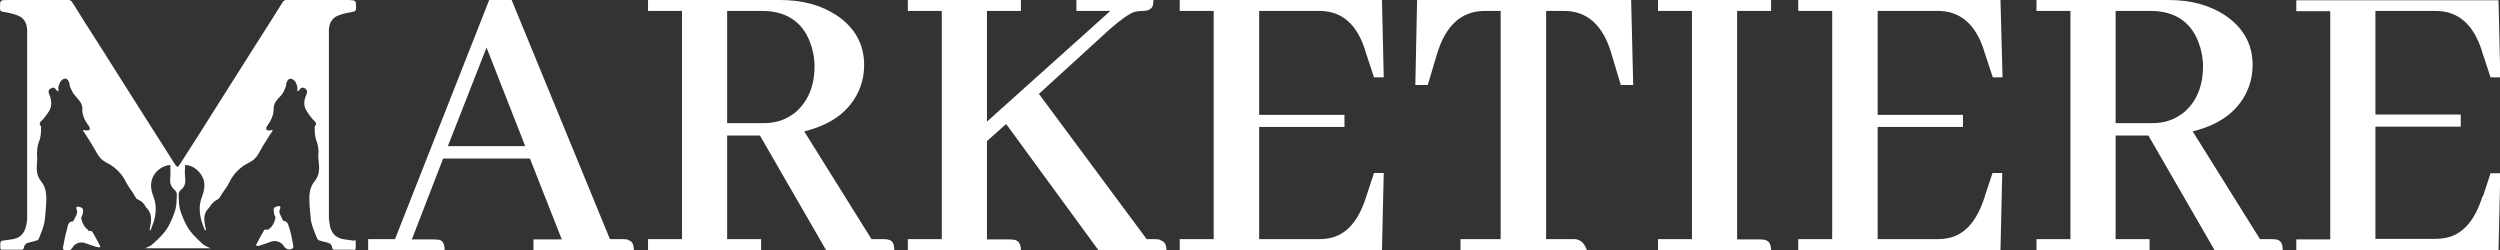 <svg xmlns="http://www.w3.org/2000/svg" viewBox="0 0 846.8 84.8"><rect x="0" y="0" width="846.8" height="84.8" fill="#333333" stroke="none"/><defs><style>      .cls-1 {        fill: #fff;      }    </style></defs><g><g id="Ebene_2"><g id="Ebene_2-2"><g id="Layer_1"><g><path class="cls-1" d="M117.5,0c-6.8,0-13.6,0-20.4,0-.7,0-1.1.3-1.4.8-3.1,5-6.3,10-9.5,15-4.3,6.8-8.6,13.6-12.9,20.4-4.1,6.5-8.2,13-12.4,19.5-.3.5-.5.7-.8.8-.2,0-.4-.3-.8-.8-4.1-6.5-8.3-13-12.4-19.5-4.3-6.8-8.6-13.6-12.9-20.4-3.2-5-6.4-10-9.5-15-.4-.6-.7-.8-1.4-.8C16.3,0,9.5,0,2.7,0,0,0,0,0,0,2.8c0,.8.2,1.1,1.1,1.2,1.6.3,3.3.6,4.8,1.2,2.2.8,3.2,2.6,3.3,4.9,0,1,0,2.1,0,3.1,0,20.1,0,40.1,0,60.2,0,1.1-.1,2.2-.4,3.3-.6,2.6-2.3,4.1-5,4.4-.9.1-1.9.3-2.8.4-.8,0-.9.6-.9,1.3,0,2.2-.1,1.7,1.7,1.8,1.8,0,3.5,0,5.3,0,.6,0,.9-.1,1-.8.1-.8.7-1.4,1.5-1.6,1-.2,2-.5,3-.8.3,0,.5-.4.6-.7.6-1.5,1.2-2.9,1.6-4.4.3-1,.4-2,.5-3,.2-1.9.3-3.8.4-5.7,0-2.2-.3-4.4-1.7-6.1-1.9-2.2-1.6-4.6-1.4-7.2.1-1-.2-2.1,0-3.1,0-1.1.2-2.2.6-3.2.7-1.6.7-3.3.7-5,0,0,0-.2,0-.2-1.1-1.2.1-1.7.7-2.4.8-1,1.6-2,2.2-3.1.9-1.7.6-3.6-.1-5.3-.4-.9-.4-1.6.6-2.1.9-.5,1.4,0,1.9.7,0,.1.2.1.6.4,0-.7-.1-1.2,0-1.6.2-.6.4-1.4.8-1.9,1.2-1.4,2.4-1.1,2.9.7.1.5.1,1,.3,1.4.4.9.8,1.8,1.4,2.5.9,1.2,2.2,2.2,2.6,3.8,0,.2.1.3.1.5-.2,2.5.8,4.5,2.3,6.4.2.3.3,1.1.1,1.2-.3.2-.9.2-1.4.2-.1,0-.3-.1-.5-.2,0,0-.2.1-.3.2.7,1.1,1.5,2.2,2.2,3.4.9,1.5,1.8,2.9,2.6,4.4.7,1.3,1.7,2.3,3,3,3.1,1.5,5.4,3.8,6.9,6.9.7,1.3,1.6,2.5,2.4,3.7.2.2.2.5.4.7.3.4.5,1.1,1,1.2,1.3.6,2.2,1.4,2.8,2.6,0,.2.2.3.3.4,1.8,1.8,1.6,4,1.2,6.2,0,.3-.1.6-.2.9,0,.1,0,.3,0,.4,0,0,.2,0,.3,0,.4-1.2,1-2.4,1.3-3.7.6-2.5.7-5-.3-7.6-.7-1.9-1.2-3.8-.5-6,.8-2.5,3.4-4.7,6.2-4.8,0,1.3.1,2.7,0,3.9-.2,1.7-.1,3.2,1.4,4.5,1.2,1,.7,2.4.7,3.7,0,2.8-1.1,5.3-2.3,7.8-1.3,2.8-3.6,4.9-5.8,6.9-.7.7-1.8,1-2.6,1.4h22.2c-.8-.4-1.9-.8-2.6-1.4-2.2-2-4.4-4.1-5.8-6.9-1.2-2.5-2.3-5-2.3-7.8,0-1.2-.5-2.7.7-3.7,1.5-1.2,1.6-2.7,1.4-4.5-.2-1.3,0-2.6,0-3.9,2.8,0,5.3,2.3,6.2,4.8.7,2.1.2,4.1-.5,6-1,2.6-.9,5-.3,7.6.3,1.2.8,2.4,1.3,3.7,0,0,.2,0,.3,0,0-.1,0-.3,0-.4,0-.3-.1-.6-.2-.9-.4-2.2-.7-4.4,1.2-6.2.1-.1.2-.3.3-.4.7-1.2,1.6-2,2.8-2.6.4-.2.7-.8,1-1.2s.2-.5.4-.7c.8-1.2,1.8-2.4,2.4-3.7,1.5-3.1,3.8-5.4,6.9-6.9,1.4-.7,2.3-1.6,3.1-3,.8-1.5,1.7-3,2.6-4.4.7-1.2,1.5-2.3,2.2-3.4,0,0-.2-.1-.3-.2-.2,0-.3.2-.4.2-.5,0-1.1,0-1.4-.2-.2-.2-.1-.9.1-1.2,1.4-1.9,2.4-3.9,2.3-6.4,0-.2,0-.3.1-.5.3-1.6,1.6-2.6,2.6-3.8.6-.8,1-1.7,1.3-2.5.2-.4.2-1,.3-1.4.5-1.8,1.7-2,2.9-.7.4.5.6,1.2.8,1.9.1.4,0,.9,0,1.6.3-.2.5-.3.6-.4.4-.7.9-1.2,1.9-.7.9.5,1,1.2.6,2.1-.8,1.7-1.1,3.6-.1,5.3.6,1.1,1.4,2.1,2.2,3.1.6.7,1.8,1.2.7,2.4,0,0,0,.1,0,.2,0,1.7,0,3.3.7,5,.4,1,.5,2.1.6,3.2,0,1-.2,2.1,0,3.1.3,2.5.5,4.9-1.4,7.2-1.4,1.7-1.8,3.9-1.7,6.1,0,1.9.2,3.8.4,5.7,0,1,.2,2,.5,3,.5,1.5,1.1,3,1.7,4.4.1.3.4.6.6.7,1,.3,2,.6,3,.8.8.2,1.4.7,1.5,1.6,0,.7.4.8,1,.8,1.8,0,3.5,0,5.3,0,1.8,0,1.7.4,1.7-1.8s0-1.2-.9-1.3c-.9-.1-1.9-.3-2.8-.4-2.7-.3-4.4-1.8-5-4.4-.2-1.1-.4-2.2-.4-3.3,0-20.1,0-40.2,0-60.2s0-2.1,0-3.1c.1-2.3,1.1-4.1,3.3-4.9,1.5-.6,3.2-.9,4.8-1.2.8-.1,1.1-.5,1.1-1.2,0-2.7,0-2.7-2.6-2.8h0,0Z"></path><path class="cls-1" d="M98,77.4c-.3-1-.4-2.5-2-2.6,0,0-.2-.1-.2-.2-.4-1.3-1.7-2.4-.9-4,.2-.5,0-.9-.6-.8-.5.1-1.3.3-1.5.7-.2.5,0,1.2,0,1.8,0,.5.6,1.1.5,1.5-.3,1.6-1.1,3.1-2.5,4-.5,0-1.2-.1-1.3.1-1,1.7-1.9,3.4-2.8,5.1,0,0,.2.2.3.3.4,0,.8,0,1.2-.2,1.3-.4,2.5-.8,3.8-1.3,1.5-.5,3.3.2,4.1,1.5.7,1.1,1.8,1.5,2.9.9.2-.1.4-.5.4-.7-.4-2.1-.8-4.3-1.4-6.4h0Z"></path><path class="cls-1" d="M30,78c-1.4-.9-2.1-2.4-2.5-4,0-.4.4-1,.5-1.5.1-.6.3-1.3,0-1.8-.2-.4-.9-.6-1.5-.7-.5-.1-.8.2-.6.8.7,1.6-.5,2.7-1,4,0,0-.1.2-.2.2-1.7,0-1.7,1.5-2,2.6-.6,2.1-1,4.2-1.4,6.4,0,.2.2.6.4.7,1.1.6,2.2.2,2.9-.9.8-1.4,2.6-2,4.1-1.5,1.3.4,2.5.9,3.8,1.3.4.1.8.1,1.2.2,0,0,.2-.2.3-.3-.9-1.7-1.8-3.5-2.8-5.1-.1-.2-.8-.2-1.3-.1h0Z"></path><path class="cls-1" d="M212.6,81.1c-.5,0-1-.1-1.4-.1h-4.6L173.3,0h-7.6l-31.9,81h-9.1v3.7h25.9c0-2.1-.6-3.2-1.9-3.5-.6,0-1.1-.1-1.7-.1h-7.5l10.6-27.4h29.4l10.8,27.4h-9.6v3.7h34c0-2.2-.7-3.3-2.1-3.5h0ZM151.7,49.5l13.1-33.4,13.1,33.4h-26.1Z"></path><path class="cls-1" d="M300.8,81.1c-.5,0-1-.1-1.6-.1h-4l-22.8-36.5c9.8-2.4,16.1-7.4,19-15,.9-2.4,1.3-4.9,1.3-7.5,0-7-3.1-12.6-9.3-16.8-5.3-3.5-11.7-5.2-19.2-5.2h-44.7v3.7h11.5v77.3h-11.5v3.7h38.3v-3.7h-11.5v-35.1h11.1l22.4,38.8h23.1c0-2.2-.7-3.3-2-3.5h0,0ZM268.8,38.5c-2.9,2.2-6.2,3.2-10,3.2h-12.5V3.7h11.8c8,0,13.5,3.5,16.2,10.4,1,2.6,1.6,5.4,1.6,8.3,0,7-2.4,12.4-7,16.1h0Z"></path><path class="cls-1" d="M392.7,81.1c-.5,0-1-.1-1.4-.1h-2.9l-36.5-49.2,24-21.9c4-3.5,6.8-5.4,8.5-5.9.9-.2,1.7-.3,2.6-.3,2.2,0,3.4-.8,3.6-2.3,0-.5.1-.9.1-1.4h-26.1v3.7h11.5l-41.8,37.5V3.7h11.5V0h-38.3v3.7h11.5v77.3h-11.5v3.7h38.3c0-2.1-.8-3.2-2.3-3.5-.5,0-1-.1-1.4-.1h-7.8v-33.3l6.5-5.8,31.3,42.8h23c0-2.1-.8-3.2-2.3-3.5h0Z"></path><path class="cls-1" d="M446.9,3.7c7.6,0,12.8,4.5,15.6,13.6,0,.4.2.7.3,1l2.6,7.9h3.3L468.1,0h-68.5v3.7h11.5v77.3h-11.5v3.7h68.5l.6-26.1h-3.3l-2.6,7.9c-2.6,8.4-6.8,13.1-12.6,14.2-1,.2-2.1.3-3.3.3h-20.4v-38h28.9v-4.1h-28.9V3.7h20.4,0Z"></path><path class="cls-1" d="M480,0l-.6,28.8h4.2l3.2-10.7c2.9-9.5,8.2-14.3,15.9-14.4h5.6v77.3h-13.6v3.7h42.8c-.8-2.3-2.1-3.5-3.9-3.7h-9.9V3.7h6c8,0,13.3,4.9,16.1,14.4l3.2,10.7h4.2l-.7-28.8h-72.4,0Z"></path><path class="cls-1" d="M561.6,3.7h11.5v77.3h-11.5v3.7h38.3c0-2.1-.8-3.2-2.3-3.5-.5,0-1-.1-1.4-.1h-7.8V3.7h11.5V0h-38.3v3.7Z"></path><path class="cls-1" d="M656.4,3.7c7.6,0,12.8,4.5,15.7,13.6,0,.4.2.7.3,1l2.6,7.9h3.3L677.6,0h-68.5v3.7h11.5v77.3h-11.5v3.7h68.5l.6-26.1h-3.3l-2.6,7.9c-2.6,8.4-6.8,13.1-12.6,14.2-1,.2-2.2.3-3.3.3h-20.4v-38h28.9v-4.1h-28.9V3.7h20.4Z"></path><path class="cls-1" d="M771.1,81.1c-.5,0-1-.1-1.6-.1h-4l-22.8-36.5c9.8-2.4,16.1-7.4,19-15,.9-2.4,1.3-4.9,1.3-7.5,0-7-3.1-12.6-9.3-16.8-5.3-3.5-11.7-5.2-19.2-5.2h-44.7v3.7h11.5v77.3h-11.5v3.7h38.3v-3.7h-11.5v-35.1h11.1l22.4,38.8h23.1c0-2.2-.7-3.3-2-3.5h0ZM739.1,38.5c-2.9,2.2-6.2,3.2-10,3.2h-12.5V3.7h11.8c8,0,13.5,3.5,16.2,10.4,1,2.6,1.6,5.4,1.6,8.3,0,7-2.3,12.4-7,16.1h0Z"></path><path class="cls-1" d="M840.9,66.4c-2.6,8.4-6.8,13.1-12.6,14.2-1,.2-2.2.3-3.3.3h-20.4v-38h28.9v-4.1h-28.9V3.7h20.4c7.6,0,12.8,4.5,15.7,13.6,0,.4.2.7.3,1l2.6,7.9h3.3l-.6-26.1h-68.5v3.7h11.5v77.3h-11.5v3.7h68.5l.6-26.1h-3.3l-2.6,7.9h0Z"></path></g></g></g></g></g></svg>